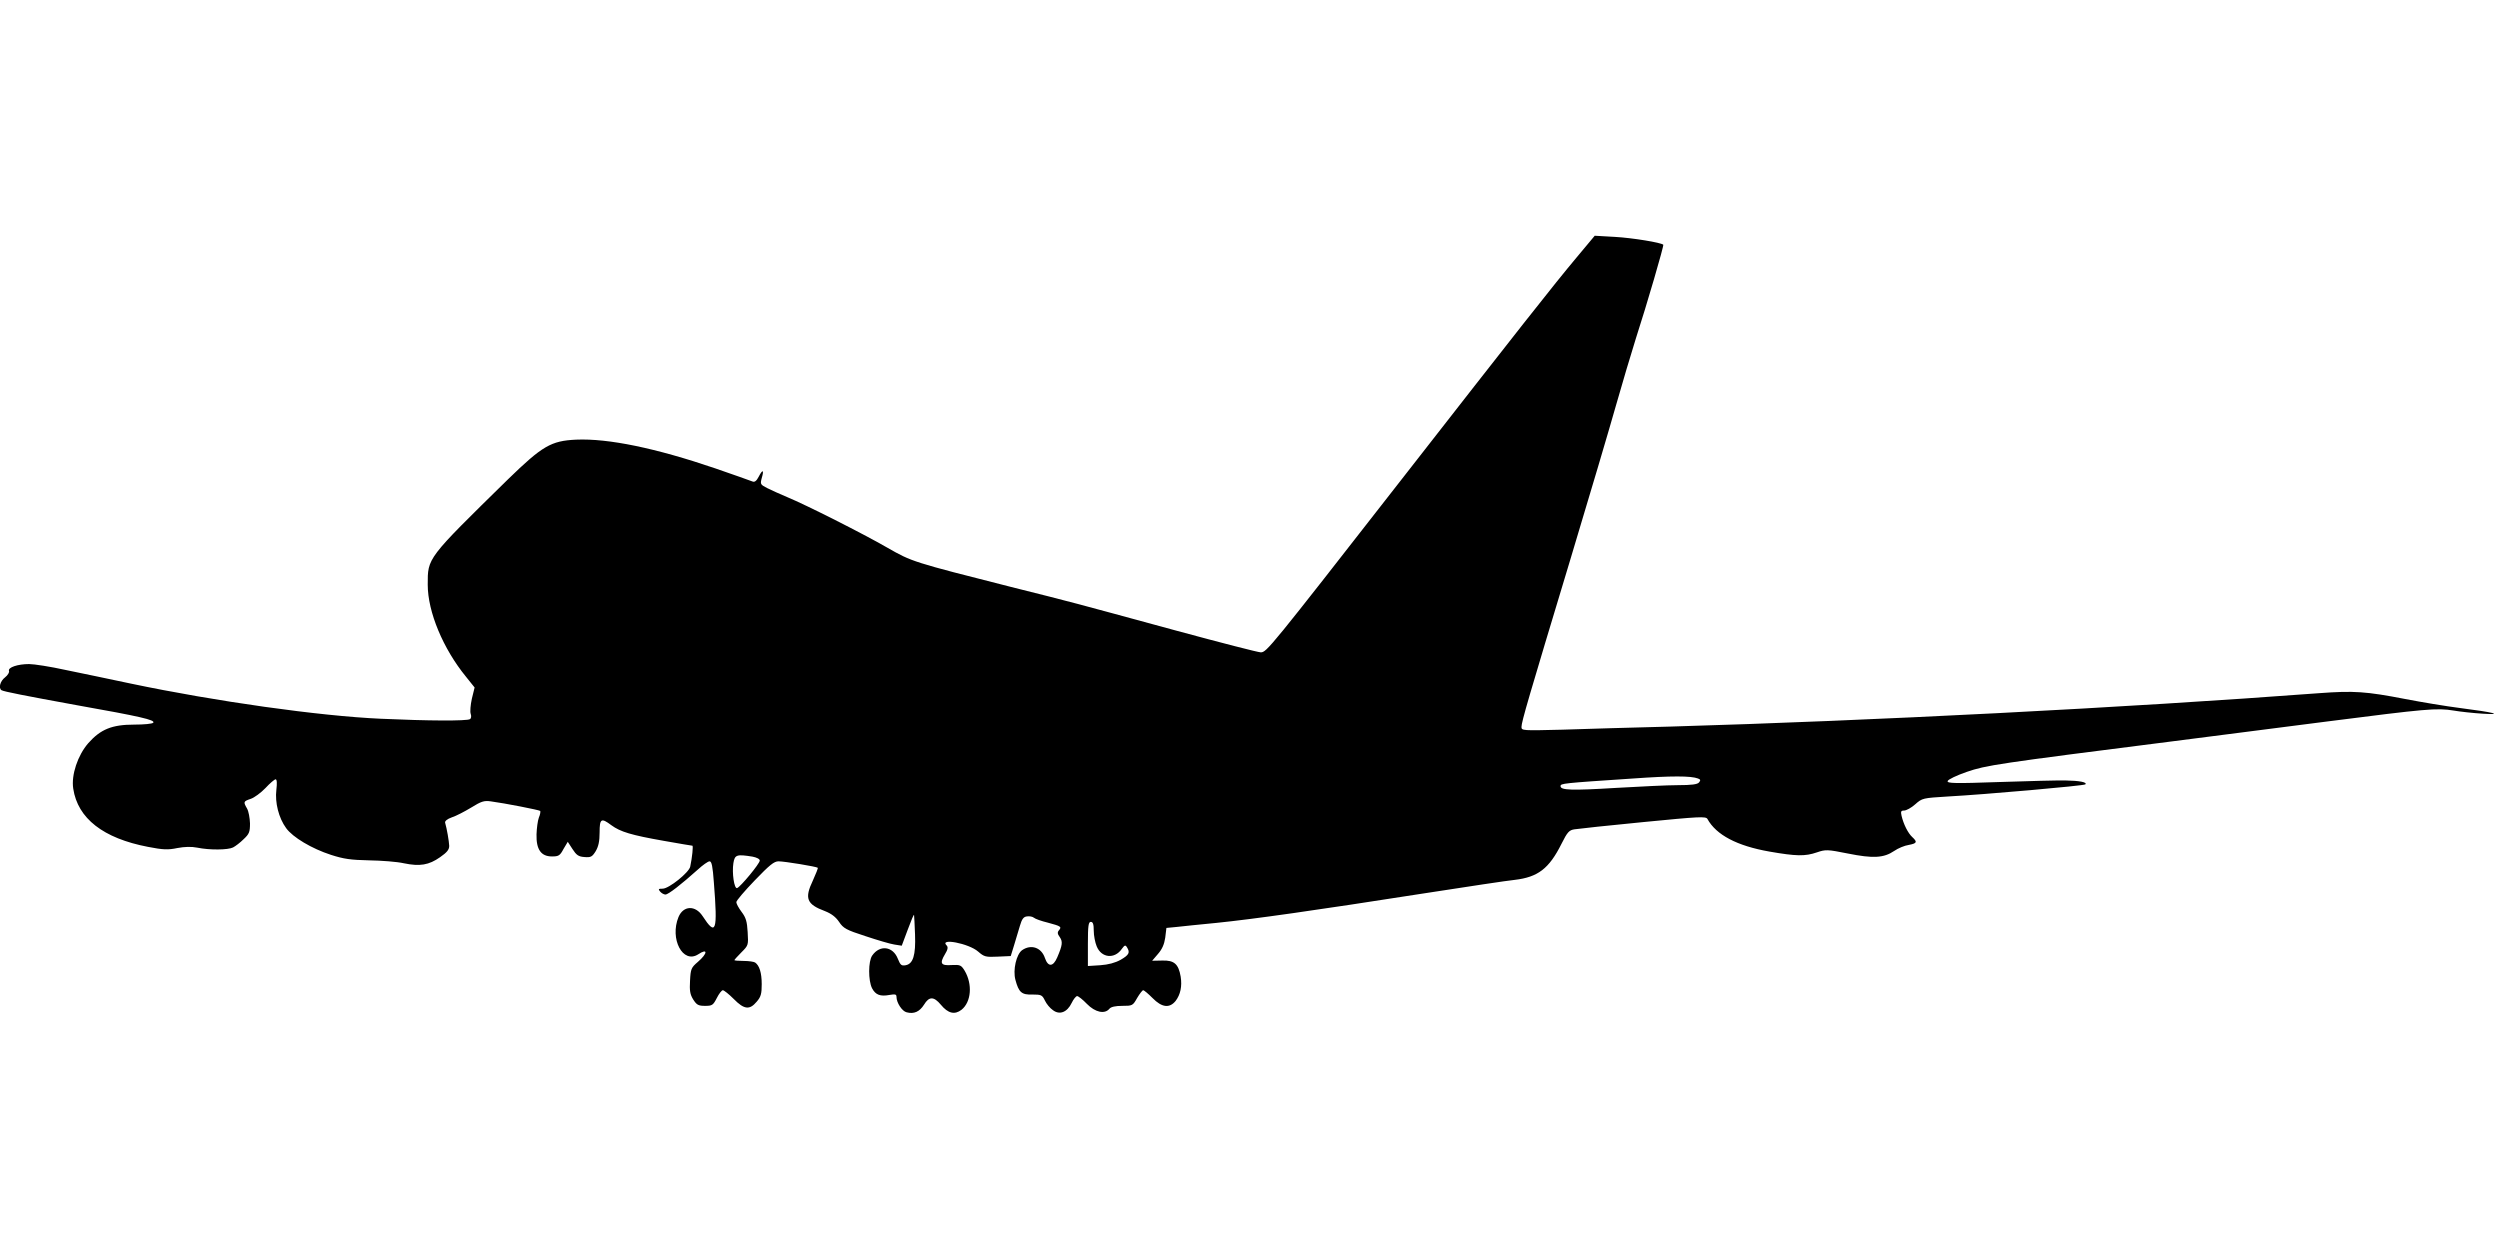  <svg version="1.0" xmlns="http://www.w3.org/2000/svg"
 width="1280pt" height="640pt" viewBox="0 0 1280 640"
 preserveAspectRatio="xMidYMid meet"><g transform="translate(0,640) scale(0.1,-0.1)"
fill="#000000" stroke="none">
<path d="M8074 5084 c-120 -143 -303 -376 -906 -1149 -670 -859 -683 -875
-713 -875 -13 0 -207 50 -432 111 -555 151 -512 140 -847 224 -505 128 -507
129 -633 201 -127 73 -414 218 -513 259 -36 15 -82 36 -102 46 -35 18 -36 20
-28 51 13 43 5 47 -15 8 -12 -23 -21 -30 -33 -25 -9 4 -95 34 -190 67 -305
104 -548 154 -712 147 -129 -6 -173 -32 -349 -203 -418 -410 -411 -401 -411
-540 0 -139 79 -328 196 -471 l44 -55 -14 -57 c-7 -32 -10 -67 -6 -78 4 -11 3
-23 -4 -27 -15 -10 -215 -9 -456 2 -315 14 -847 89 -1280 180 -107 23 -258 54
-335 70 -77 17 -161 30 -186 30 -58 0 -109 -17 -103 -35 3 -7 -6 -22 -20 -33
-25 -19 -35 -55 -18 -66 12 -7 119 -28 382 -76 332 -59 404 -76 395 -90 -4 -6
-48 -10 -98 -10 -114 0 -172 -24 -235 -95 -54 -62 -88 -163 -77 -233 23 -152
153 -254 383 -298 77 -15 102 -16 150 -6 37 7 72 8 102 2 63 -13 157 -12 183
1 12 6 37 25 54 42 29 27 33 37 33 81 -1 28 -7 62 -15 76 -20 35 -19 37 19 50
18 6 52 31 75 55 23 25 47 45 52 45 7 0 8 -20 4 -54 -8 -65 12 -144 50 -196
34 -47 131 -105 230 -137 65 -21 101 -26 195 -28 63 -1 143 -7 178 -15 82 -17
128 -9 185 31 36 25 47 39 47 58 -1 24 -12 88 -21 119 -2 8 11 19 34 27 22 7
66 30 99 50 52 32 66 37 101 32 69 -9 248 -44 253 -49 2 -3 0 -18 -7 -34 -6
-16 -11 -55 -12 -86 -2 -77 23 -113 79 -113 34 0 41 4 59 38 l22 37 24 -37
c20 -31 31 -39 61 -41 33 -3 40 1 58 30 14 24 20 50 20 96 0 71 8 76 60 37 46
-34 103 -51 268 -80 78 -14 145 -25 147 -25 5 0 -1 -60 -11 -107 -6 -30 -109
-113 -141 -113 -22 0 -24 -2 -13 -15 7 -8 19 -15 27 -15 15 0 80 51 165 127
26 24 53 43 61 43 11 0 16 -26 22 -108 20 -252 11 -278 -58 -172 -37 56 -98
54 -123 -5 -46 -112 22 -242 101 -191 50 33 49 5 -2 -39 -34 -29 -37 -36 -40
-96 -3 -51 0 -70 16 -96 18 -28 26 -33 61 -33 36 0 41 3 60 40 11 22 25 40 31
40 6 0 31 -20 56 -45 53 -54 81 -57 117 -14 22 25 26 41 26 90 0 59 -12 96
-34 111 -6 4 -32 8 -58 8 -27 0 -48 2 -48 4 0 2 16 20 36 40 36 36 36 37 32
104 -3 54 -9 74 -31 103 -15 20 -27 42 -27 50 0 8 43 58 94 111 76 79 99 98
122 98 31 0 195 -27 201 -33 2 -2 -10 -32 -25 -65 -44 -92 -32 -122 62 -157
33 -13 55 -30 72 -55 22 -33 36 -41 135 -73 60 -20 127 -40 148 -43 l38 -6 31
83 c17 46 31 80 32 74 1 -5 3 -50 5 -100 4 -106 -10 -150 -48 -157 -22 -4 -27
1 -40 33 -25 64 -92 73 -131 17 -21 -29 -21 -129 -1 -168 18 -34 42 -43 90
-34 29 5 35 3 35 -10 0 -30 29 -74 52 -79 38 -10 66 3 89 39 26 43 50 43 86 0
37 -45 71 -53 106 -26 50 40 57 131 16 200 -18 29 -23 31 -66 29 -56 -4 -63 8
-35 55 15 24 17 37 9 45 -40 40 113 11 161 -31 31 -27 39 -29 100 -26 l67 3
17 55 c9 30 22 75 30 100 10 34 18 46 36 48 13 2 29 -1 36 -7 7 -6 38 -17 71
-25 67 -18 72 -21 57 -39 -9 -10 -8 -19 4 -35 16 -23 14 -41 -13 -104 -21 -49
-47 -50 -63 -3 -18 54 -71 72 -117 40 -29 -21 -48 -101 -34 -152 17 -64 32
-77 87 -75 45 0 50 -2 64 -31 8 -17 26 -39 41 -49 34 -26 73 -11 96 37 9 19
22 35 28 35 6 0 29 -18 50 -40 42 -43 91 -54 115 -25 8 10 31 15 66 15 52 0
54 1 76 40 13 22 27 40 31 40 5 0 26 -18 48 -40 48 -49 87 -53 118 -15 25 33
34 75 26 125 -11 64 -33 84 -94 82 l-52 -1 30 35 c21 24 32 49 37 83 l6 50 52
5 c28 3 121 13 206 21 187 19 505 64 1055 150 226 35 437 67 470 70 119 14
176 57 240 185 30 60 39 70 67 74 18 3 177 20 352 37 287 28 320 30 328 16 45
-82 152 -138 317 -167 138 -24 183 -25 244 -4 44 15 53 15 158 -6 129 -26 184
-23 237 13 20 14 54 28 75 31 42 8 45 15 18 40 -22 20 -45 66 -55 109 -5 22
-3 27 13 27 11 0 37 14 57 32 36 32 39 32 168 40 186 10 697 55 703 62 11 11
-31 19 -101 20 -39 1 -192 -3 -340 -8 -228 -8 -268 -7 -264 5 2 8 46 29 98 47
99 34 151 42 1050 156 195 25 553 71 795 102 508 65 562 70 647 56 35 -6 101
-13 148 -16 113 -7 58 7 -115 29 -71 9 -197 30 -280 46 -201 39 -264 43 -440
30 -999 -75 -2289 -141 -3320 -171 -192 -5 -443 -12 -557 -16 -203 -5 -208 -5
-208 14 0 26 36 148 250 857 98 325 203 680 234 790 31 110 77 263 101 340 58
179 145 478 141 482 -11 11 -158 35 -246 40 l-105 6 -91 -109z m620 -2670 c13
-5 14 -9 5 -20 -8 -10 -38 -14 -108 -14 -53 0 -195 -7 -316 -14 -230 -14 -285
-12 -285 9 0 14 10 15 370 39 198 14 298 14 334 0z m-4841 -400 c21 -4 37 -12
37 -20 0 -16 -99 -135 -116 -141 -15 -5 -27 78 -19 128 7 43 17 46 98 33z
m1747 -379 c0 -25 7 -61 15 -80 24 -60 92 -67 129 -13 14 19 18 21 26 8 17
-27 11 -39 -32 -64 -29 -16 -63 -25 -105 -28 l-63 -4 0 113 c0 94 3 113 15
113 11 0 15 -12 15 -45z"/>
</g>
</svg>
